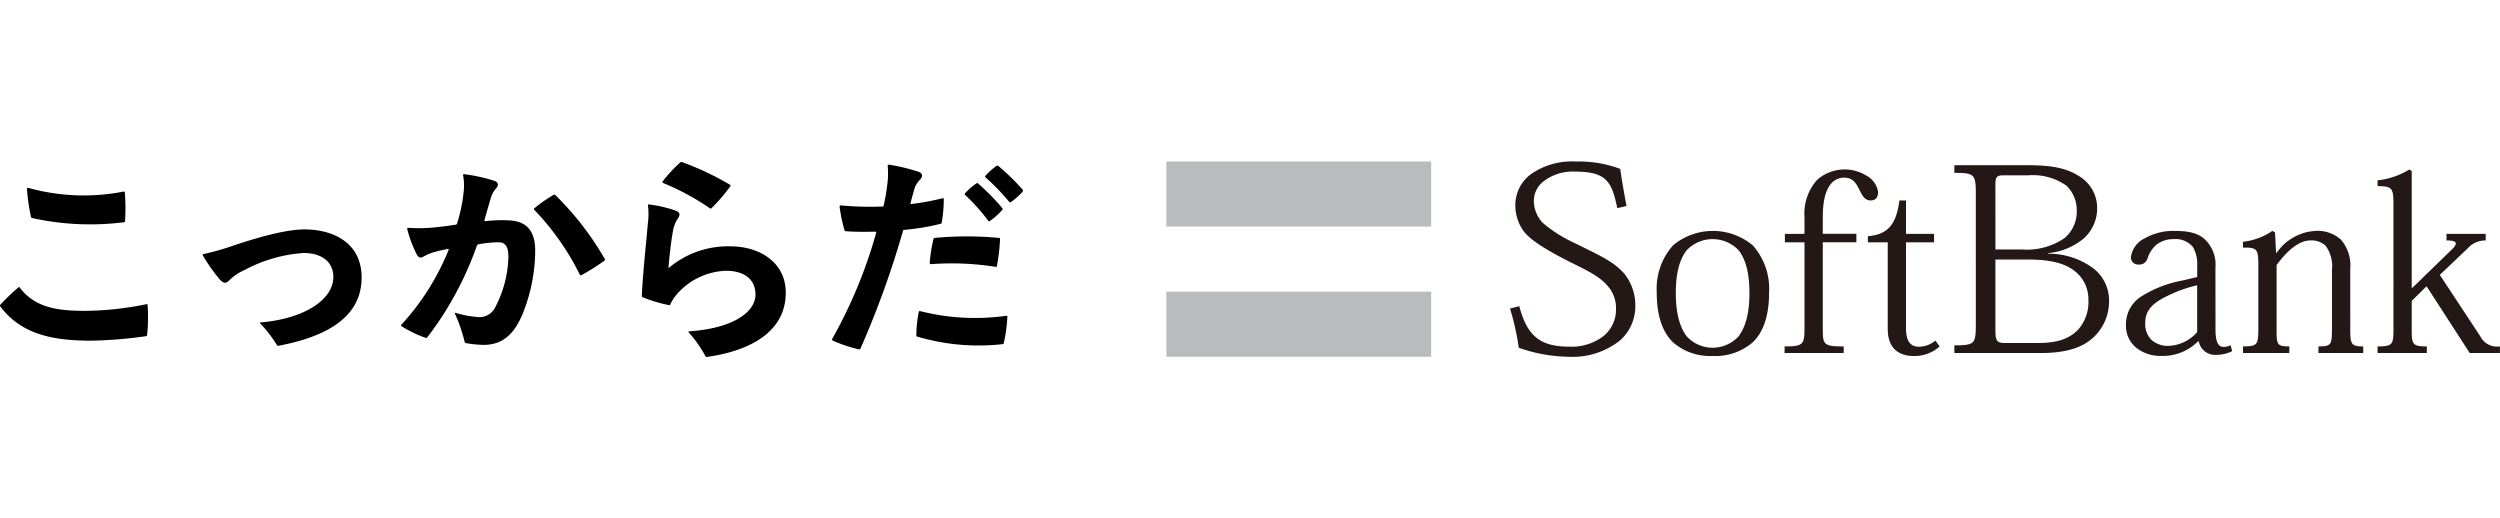 <svg xmlns="http://www.w3.org/2000/svg" xmlns:xlink="http://www.w3.org/1999/xlink" width="305" height="63.23" viewBox="0 0 305 63.23"><defs><clipPath id="a"><rect width="177.245" height="63.23" fill="none"/></clipPath></defs><path d="M-131.055-45.762a24.715,24.715,0,0,0,.489,3.421c.027.109.054.136.163.163a32.762,32.762,0,0,0,11.131.516c.163-.027.19-.081.19-.163a24.64,24.64,0,0,0-.027-3.475c-.027-.081-.054-.136-.163-.109a25.224,25.224,0,0,1-11.647-.462C-130.974-45.871-131.055-45.871-131.055-45.762Zm-1.059,12.054a26.487,26.487,0,0,0-2.172,2.09.141.141,0,0,0-.054.109.205.205,0,0,0,.027.109c2.661,3.529,6.652,4.181,11.158,4.181a54.753,54.753,0,0,0,6.6-.543q.163-.041.163-.163a18.445,18.445,0,0,0,.109-2.118,14.485,14.485,0,0,0-.054-1.52c0-.081-.027-.136-.136-.109a38.331,38.331,0,0,1-7.466.814c-3.448,0-6.136-.407-7.982-2.824A.116.116,0,0,0-132.114-33.708Zm22.588-3.8a20.679,20.679,0,0,0,1.955,2.769c.516.57.787.57,1.195.163a6.127,6.127,0,0,1,1.9-1.276,17.629,17.629,0,0,1,7.194-2.063c2.226,0,3.611,1.113,3.611,2.932,0,2.688-3.421,5.077-8.878,5.538-.081,0-.109.054-.054.109a16.206,16.206,0,0,1,2.036,2.633.2.2,0,0,0,.19.109c5.1-.977,10.154-3.068,10.154-8.335,0-4.262-3.5-5.864-6.977-5.864-2.281,0-5.756.977-9.095,2.118a30.932,30.932,0,0,1-3.122.869c-.136.027-.19.054-.19.109A.361.361,0,0,0-109.526-37.509Zm24.869-3.312A15.929,15.929,0,0,0-83.6-37.943c.326.679.543.706,1.032.407a5.677,5.677,0,0,1,1.412-.543c.353-.109.869-.217,1.439-.326.109-.027.136.027.109.109a30.174,30.174,0,0,1-5.756,9.122c-.027.027-.054.054-.054.081,0,.054.027.081.109.136a14.1,14.1,0,0,0,2.878,1.385.17.17,0,0,0,.217-.054A40.2,40.2,0,0,0-76.16-38.812a.238.238,0,0,1,.19-.163,12.97,12.97,0,0,1,2.471-.244c1,0,1.249.814,1.167,2.226a13.982,13.982,0,0,1-1.548,5.62A2.138,2.138,0,0,1-76.024-30.1a12.58,12.58,0,0,1-2.742-.516c-.081-.027-.109.027-.081.081a20.026,20.026,0,0,1,1.195,3.448c.027.109.054.136.163.163a12.726,12.726,0,0,0,2.145.217c2.389,0,3.747-1.385,4.751-3.747a20.893,20.893,0,0,0,1.548-7.737c0-2.281-.923-3.529-2.986-3.692a17.213,17.213,0,0,0-3.095.081c-.081,0-.136-.027-.109-.136.326-1.167.543-1.9.787-2.715a2.925,2.925,0,0,1,.624-1.14c.326-.353.326-.733-.19-.923a20.238,20.238,0,0,0-3.692-.814c-.081,0-.163.027-.136.136a6.955,6.955,0,0,1,.054,2.145,18.711,18.711,0,0,1-.787,3.719.2.2,0,0,1-.163.163c-.977.136-1.71.244-2.308.3a19.249,19.249,0,0,1-3.475.081A.127.127,0,0,0-84.657-40.821Zm15.5-2.362a31.668,31.668,0,0,1,5.538,7.873c.054.109.136.136.19.109a26.878,26.878,0,0,0,2.769-1.738c.109-.081.136-.109.136-.163a.678.678,0,0,0-.109-.217,36.173,36.173,0,0,0-5.946-7.656A.174.174,0,0,0-66.82-45a19,19,0,0,0-2.335,1.629A.114.114,0,0,0-69.155-43.183Zm15.692-3.285a30.158,30.158,0,0,1,5.728,3.095.164.164,0,0,0,.217-.027,21.1,21.1,0,0,0,2.281-2.661c.054-.081.027-.136-.054-.19a35.164,35.164,0,0,0-5.728-2.715.469.469,0,0,0-.19-.054c-.027,0-.054,0-.136.054a17.281,17.281,0,0,0-2.145,2.308A.127.127,0,0,0-53.463-46.468Zm5.376,21.231c5.185-.733,9.611-3.014,9.611-7.846,0-3.638-3.122-5.647-6.76-5.647a11.164,11.164,0,0,0-7.439,2.579c-.054.054-.109.081-.109,0,.109-1.276.326-3.312.543-4.4a3.821,3.821,0,0,1,.6-1.575c.353-.516.271-.787-.462-1.032a16.351,16.351,0,0,0-3.041-.679c-.109-.027-.163.027-.136.136a9.009,9.009,0,0,1-.027,2.253c-.217,2.5-.6,5.973-.733,8.742a.229.229,0,0,0,.109.19,17.876,17.876,0,0,0,3.176.95c.136.027.163,0,.19-.081a5.5,5.5,0,0,1,1.059-1.52,8.328,8.328,0,0,1,5.674-2.579c2.226-.027,3.638,1,3.665,2.851.027,2.226-2.824,4.181-8.09,4.534-.081,0-.136.054-.054.136A14.875,14.875,0,0,1-48.3-25.373.2.2,0,0,0-48.087-25.237ZM-12.821-48.5a8.353,8.353,0,0,0-1.276,1.14c-.081.109-.081.163.054.271a28.482,28.482,0,0,1,2.8,2.9.16.16,0,0,0,.244.054,8.575,8.575,0,0,0,1.385-1.222c.081-.109.081-.136.081-.163a.235.235,0,0,0-.081-.163,26.442,26.442,0,0,0-2.8-2.742c-.163-.136-.217-.163-.244-.163S-12.712-48.586-12.821-48.5Zm-2.389,2.09a8.258,8.258,0,0,0-1.357,1.167.248.248,0,0,0-.081.136.141.141,0,0,0,.054.109,23.68,23.68,0,0,1,2.823,3.149c.027.027.054.054.081.054a.205.205,0,0,0,.109-.027,8.11,8.11,0,0,0,1.52-1.357.165.165,0,0,0,0-.217,27.934,27.934,0,0,0-2.932-2.986C-15.1-46.468-15.128-46.468-15.21-46.414Zm-16.7,2.824a17.481,17.481,0,0,0,.6,2.878c.027.109.081.136.163.136,1.059.081,2.308.081,3.584.054.109,0,.136.054.109.163A58.165,58.165,0,0,1-32.721-27.6a.685.685,0,0,0-.109.244c0,.054,0,.081.109.136a16.763,16.763,0,0,0,3.176,1.059h.054a.18.18,0,0,0,.136-.109,112.69,112.69,0,0,0,5.185-14.362.149.149,0,0,1,.163-.109,27.914,27.914,0,0,0,4.4-.733c.109-.027.136-.054.163-.163a17.011,17.011,0,0,0,.244-2.824c0-.109-.054-.163-.136-.136a31.5,31.5,0,0,1-3.8.706c-.081,0-.163,0-.109-.19l.407-1.466a2.789,2.789,0,0,1,.706-1.276c.407-.407.38-.814-.136-1a23.5,23.5,0,0,0-3.611-.869c-.109,0-.163.027-.163.136a9.93,9.93,0,0,1-.054,2.335,23.252,23.252,0,0,1-.434,2.5c-.027.109-.054.136-.163.136a39.377,39.377,0,0,1-5.077-.136C-31.852-43.726-31.907-43.7-31.907-43.59Zm11.457,3.964a17.814,17.814,0,0,0-.462,2.932.128.128,0,0,0,.136.136,34.216,34.216,0,0,1,7.9.326c.109.027.136,0,.163-.109a23,23,0,0,0,.38-3.285c0-.081-.027-.136-.136-.136a41.785,41.785,0,0,0-7.819,0C-20.368-39.762-20.422-39.735-20.45-39.626Zm-1.792,8.9a13.9,13.9,0,0,0-.3,2.851c0,.081.027.136.136.163a26.334,26.334,0,0,0,10.29.923c.19-.027.217-.054.244-.163a18.535,18.535,0,0,0,.434-3.2c0-.081-.027-.109-.136-.109a27.207,27.207,0,0,1-10.507-.57C-22.16-30.857-22.214-30.83-22.241-30.722Z" transform="translate(134.34 68.782)"/><g transform="translate(127.755 0)"><rect width="32.305" height="7.939" transform="translate(14.539 19.706)" fill="#b9bcbd"/><rect width="32.306" height="7.939" transform="translate(14.539 35.583)" fill="#b9bcbd"/><g transform="translate(0 0)"><g clip-path="url(#a)"><path d="M84.6,30.644c-.678-3.329-1.39-4.458-5.2-4.458a5.83,5.83,0,0,0-3.845,1.227,3.009,3.009,0,0,0-1.133,2.454,3.948,3.948,0,0,0,1.1,2.588,17.114,17.114,0,0,0,4.1,2.551c2.523,1.293,4.431,2.038,5.819,3.618a6.121,6.121,0,0,1,1.36,3.816,5.594,5.594,0,0,1-1.813,4.3,9.31,9.31,0,0,1-6.365,2.036,18.919,18.919,0,0,1-6.041-1.1,31.443,31.443,0,0,0-1.068-4.783l1.132-.291c1.034,3.975,2.843,4.946,6.265,4.946a6.367,6.367,0,0,0,3.881-1.2,4.13,4.13,0,0,0,1.65-3.361,4.011,4.011,0,0,0-1.037-2.875c-1.034-1.227-2.779-2-4.653-2.94-1.97-1-4.688-2.459-5.623-3.782a5.434,5.434,0,0,1-.968-3.1A4.7,4.7,0,0,1,74.1,26.474a8.727,8.727,0,0,1,5.459-1.516,14.275,14.275,0,0,1,5.4.9c.192,1.323.483,3.069.775,4.524Z" transform="translate(-15.047 -5.251)" fill="#231815"/><path d="M96.511,43.274c0-2.487.453-4.1,1.324-5.236a4.377,4.377,0,0,1,6.336,0c.871,1.132,1.321,2.749,1.321,5.236,0,2.618-.548,4.265-1.356,5.3a4.3,4.3,0,0,1-6.267,0c-.809-1.034-1.358-2.681-1.358-5.3m-2.327-.033c0,2.941.775,4.881,2.034,6.075A6.886,6.886,0,0,0,101,50.934a6.96,6.96,0,0,0,4.917-1.682c1.225-1.2,1.968-3.1,1.968-6.011a7.972,7.972,0,0,0-1.968-5.785,7.6,7.6,0,0,0-9.729-.032,7.913,7.913,0,0,0-2,5.816" transform="translate(-19.816 -7.507)" fill="#231815"/><path d="M116.364,35.073h-2.39V34.038h2.39V32a6.192,6.192,0,0,1,1.552-4.558,5.076,5.076,0,0,1,6.041-.484,2.7,2.7,0,0,1,1.389,2c0,.65-.323,1.006-.906,1.006-.775,0-1.066-.681-1.421-1.391s-.775-1.388-1.777-1.388a2.088,2.088,0,0,0-1.616.711c-.645.775-1.03,1.938-1.03,4.235v1.905h4.1v1.034h-4.1V45.638c0,1.941.127,2.133,2.553,2.133v.807h-7.211v-.807c2.264,0,2.426-.226,2.426-2.2Z" transform="translate(-23.973 -5.51)" fill="#231815"/><path d="M126.8,35.338c2.037-.2,3.433-.972,3.847-4.363h.809v4.071h3.424v1.034h-3.424V46.517c0,1.518.452,2.3,1.58,2.3a3.209,3.209,0,0,0,2.006-.745l.518.711a4.55,4.55,0,0,1-3.168,1.165c-1.645,0-3.165-.777-3.165-3.3V36.081H126.8Z" transform="translate(-26.678 -6.517)" fill="#231815"/><path d="M145.177,27.887c0-.871.13-1.129.967-1.129h3.072a7.114,7.114,0,0,1,4.621,1.259A4.133,4.133,0,0,1,155.1,30.96a4.249,4.249,0,0,1-1.486,3.456,8.125,8.125,0,0,1-5.2,1.39h-3.233Zm-2.39,17.162c0,2.291-.2,2.454-2.617,2.454v.937H150.7c3.361,0,5.269-.774,6.531-2a6,6,0,0,0,1.81-4.46A4.918,4.918,0,0,0,156.972,38a9.194,9.194,0,0,0-5.361-1.681v-.067a7.922,7.922,0,0,0,4.361-1.807,4.917,4.917,0,0,0,1.615-3.718,4.491,4.491,0,0,0-2.069-3.779c-1.744-1.165-3.683-1.424-6.656-1.424H140.17v.938c2.421,0,2.617.16,2.617,2.488Zm2.39-8.014h4.008c2.649,0,4.427.452,5.561,1.327a4.336,4.336,0,0,1,1.776,3.55,5.107,5.107,0,0,1-1.264,3.688c-1.1,1.132-2.581,1.616-4.878,1.616h-4.008c-1,0-1.195-.229-1.195-1.585Z" transform="translate(-29.492 -5.371)" fill="#231815"/><path d="M175.366,48.025a4.886,4.886,0,0,1-3.492,1.679,2.982,2.982,0,0,1-2.133-.779,2.8,2.8,0,0,1-.709-2.035c0-1.488.9-2.325,2.163-3a16.517,16.517,0,0,1,4.171-1.582Zm2.23-7.855a4.241,4.241,0,0,0-1.067-3.23c-.809-.9-1.942-1.261-3.88-1.261a7.052,7.052,0,0,0-3.685.906,2.984,2.984,0,0,0-1.675,2.261.865.865,0,0,0,.9.936,1.055,1.055,0,0,0,1.132-.775,3.708,3.708,0,0,1,1.005-1.583,3.32,3.32,0,0,1,2.2-.743,2.713,2.713,0,0,1,2.326.97,4.044,4.044,0,0,1,.52,2.261V41.3l-1.906.452a14.046,14.046,0,0,0-4.785,1.843,4.006,4.006,0,0,0-2,3.587,3.423,3.423,0,0,0,1.293,2.779,4.745,4.745,0,0,0,2.973.97,6.063,6.063,0,0,0,4.521-1.778h.1a2.009,2.009,0,0,0,2.1,1.648,4.336,4.336,0,0,0,1.97-.452l-.194-.743a1.612,1.612,0,0,1-.869.223c-.648,0-.971-.647-.971-2.1Z" transform="translate(-35.068 -7.507)" fill="#231815"/><path d="M197.849,47.7c0,1.81.129,2.069,1.584,2.069v.807H193.97v-.807c1.552,0,1.647-.193,1.647-2.133V40.432a4.219,4.219,0,0,0-.773-2.943,2.491,2.491,0,0,0-1.875-.645c-1.356,0-2.813,1.227-4.105,3v7.789c0,1.94.032,2.133,1.551,2.133v.807H184.76v-.807c1.743,0,1.875-.193,1.875-2.133V39.783c0-1.874-.162-2.1-1.875-2.069V37a7.756,7.756,0,0,0,3.587-1.326l.324.2.127,2.488h.066a6.169,6.169,0,0,1,4.718-2.683,4.272,4.272,0,0,1,3.1,1.035,4.758,4.758,0,0,1,1.165,3.586Z" transform="translate(-38.873 -7.507)" fill="#231815"/><path d="M209.8,40.627l4.62-4.49c.872-.807,1.1-1.293-.453-1.293v-.807h4.784v.807a2.867,2.867,0,0,0-2.2.97l-3.4,3.23,4.945,7.5a2.29,2.29,0,0,0,2.392,1.226v.808h-3.684l-5.266-8.143-1.812,1.78v3.423c0,1.875.066,2.133,1.843,2.133v.808h-6.01v-.808c1.871,0,1.938-.258,1.938-2.133V30.319c0-1.874-.2-2.1-1.938-2.1v-.71a9.214,9.214,0,0,0,3.876-1.326l.291.193v14.25Z" transform="translate(-43.251 -5.509)" fill="#231815"/></g></g></g></svg>